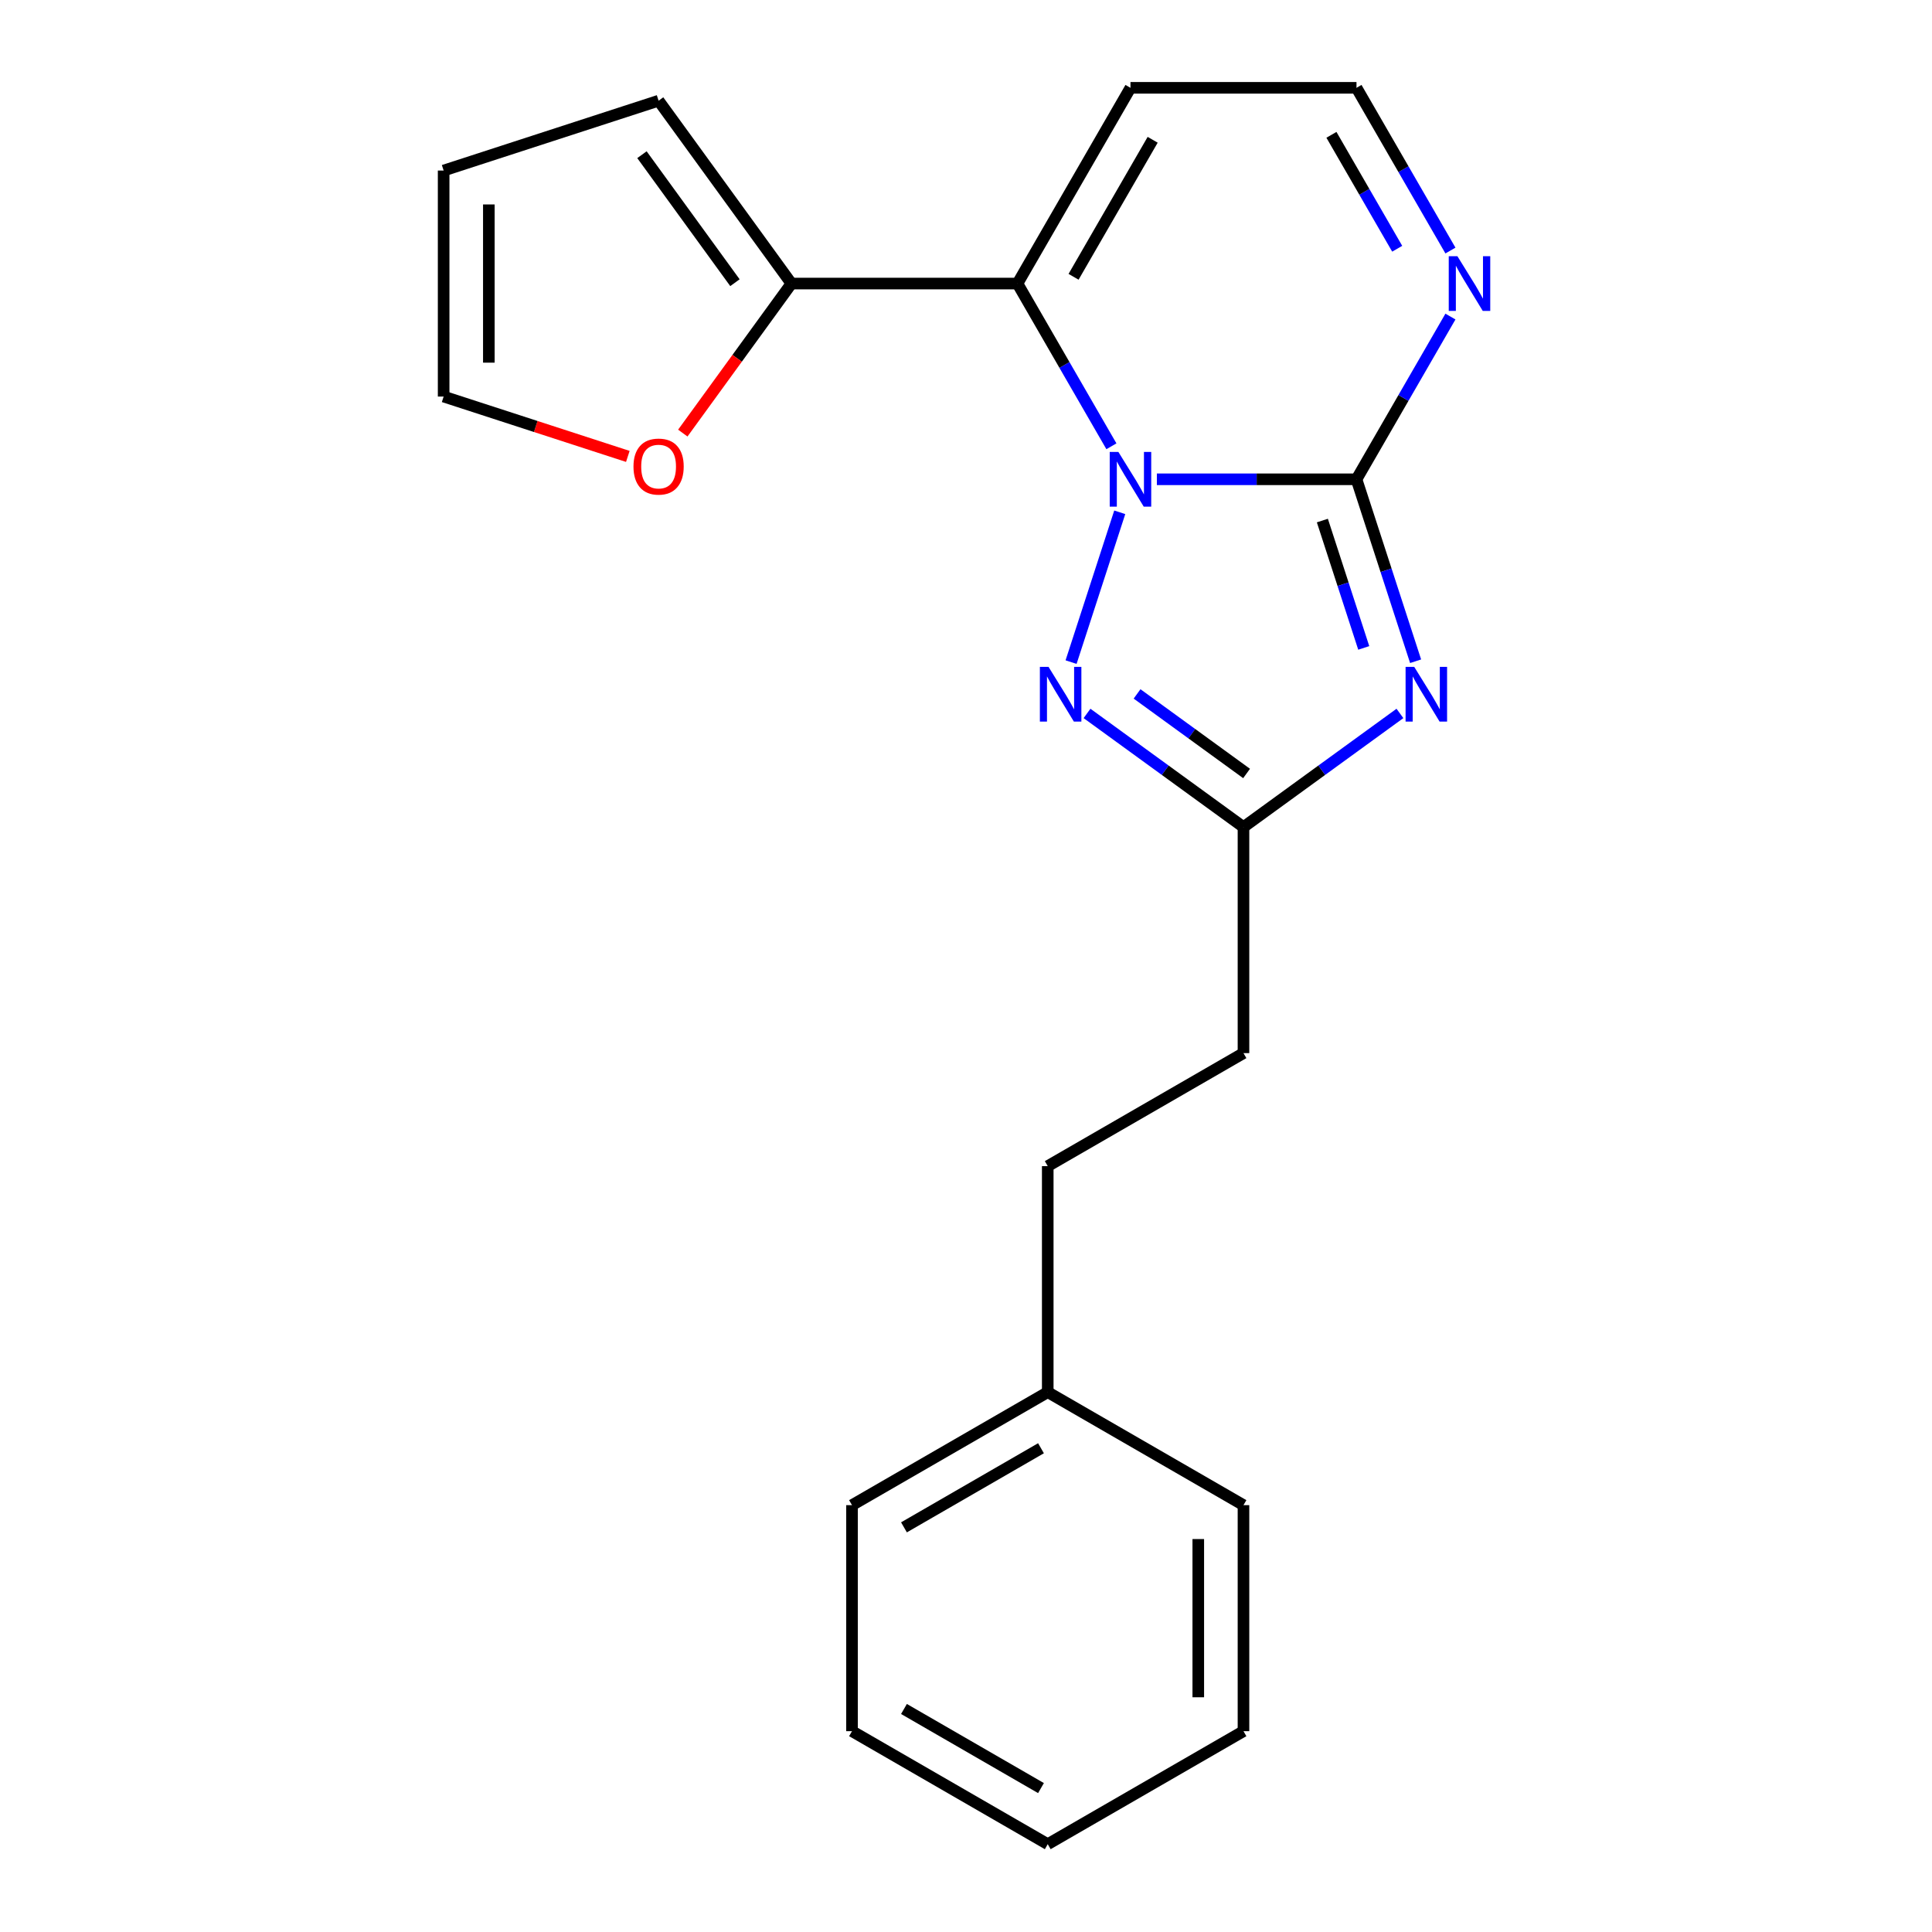 <?xml version='1.0' encoding='iso-8859-1'?>
<svg version='1.1' baseProfile='full'
              xmlns='http://www.w3.org/2000/svg'
                      xmlns:rdkit='http://www.rdkit.org/xml'
                      xmlns:xlink='http://www.w3.org/1999/xlink'
                  xml:space='preserve'
width='1000px' height='1000px' viewBox='0 0 1000 1000'>
<!-- END OF HEADER -->
<rect style='opacity:1.0;fill:#FFFFFF;stroke:none' width='1000' height='1000' x='0' y='0'> </rect>
<path class='bond-0' d='M 598.795,248.081 L 650.456,248.081' style='fill:none;fill-rule:evenodd;stroke:#0000FF;stroke-width:6px;stroke-linecap:butt;stroke-linejoin:miter;stroke-opacity:1' />
<path class='bond-0' d='M 650.456,248.081 L 702.117,248.081' style='fill:none;fill-rule:evenodd;stroke:#000000;stroke-width:6px;stroke-linecap:butt;stroke-linejoin:miter;stroke-opacity:1' />
<path class='bond-2' d='M 575.266,230.997 L 550.952,188.882' style='fill:none;fill-rule:evenodd;stroke:#0000FF;stroke-width:6px;stroke-linecap:butt;stroke-linejoin:miter;stroke-opacity:1' />
<path class='bond-2' d='M 550.952,188.882 L 526.637,146.768' style='fill:none;fill-rule:evenodd;stroke:#000000;stroke-width:6px;stroke-linecap:butt;stroke-linejoin:miter;stroke-opacity:1' />
<path class='bond-3' d='M 579.579,265.166 L 554.385,342.707' style='fill:none;fill-rule:evenodd;stroke:#0000FF;stroke-width:6px;stroke-linecap:butt;stroke-linejoin:miter;stroke-opacity:1' />
<path class='bond-1' d='M 702.117,248.081 L 717.417,295.17' style='fill:none;fill-rule:evenodd;stroke:#000000;stroke-width:6px;stroke-linecap:butt;stroke-linejoin:miter;stroke-opacity:1' />
<path class='bond-1' d='M 717.417,295.17 L 732.717,342.258' style='fill:none;fill-rule:evenodd;stroke:#0000FF;stroke-width:6px;stroke-linecap:butt;stroke-linejoin:miter;stroke-opacity:1' />
<path class='bond-1' d='M 684.455,269.438 L 695.165,302.4' style='fill:none;fill-rule:evenodd;stroke:#000000;stroke-width:6px;stroke-linecap:butt;stroke-linejoin:miter;stroke-opacity:1' />
<path class='bond-1' d='M 695.165,302.4 L 705.874,335.361' style='fill:none;fill-rule:evenodd;stroke:#0000FF;stroke-width:6px;stroke-linecap:butt;stroke-linejoin:miter;stroke-opacity:1' />
<path class='bond-5' d='M 702.117,248.081 L 726.432,205.967' style='fill:none;fill-rule:evenodd;stroke:#000000;stroke-width:6px;stroke-linecap:butt;stroke-linejoin:miter;stroke-opacity:1' />
<path class='bond-5' d='M 726.432,205.967 L 750.746,163.853' style='fill:none;fill-rule:evenodd;stroke:#0000FF;stroke-width:6px;stroke-linecap:butt;stroke-linejoin:miter;stroke-opacity:1' />
<path class='bond-21' d='M 724.603,369.27 L 684.113,398.688' style='fill:none;fill-rule:evenodd;stroke:#0000FF;stroke-width:6px;stroke-linecap:butt;stroke-linejoin:miter;stroke-opacity:1' />
<path class='bond-21' d='M 684.113,398.688 L 643.624,428.105' style='fill:none;fill-rule:evenodd;stroke:#000000;stroke-width:6px;stroke-linecap:butt;stroke-linejoin:miter;stroke-opacity:1' />
<path class='bond-6' d='M 526.637,146.768 L 409.65,146.768' style='fill:none;fill-rule:evenodd;stroke:#000000;stroke-width:6px;stroke-linecap:butt;stroke-linejoin:miter;stroke-opacity:1' />
<path class='bond-7' d='M 526.637,146.768 L 585.13,45.455' style='fill:none;fill-rule:evenodd;stroke:#000000;stroke-width:6px;stroke-linecap:butt;stroke-linejoin:miter;stroke-opacity:1' />
<path class='bond-7' d='M 555.674,143.27 L 596.619,72.35' style='fill:none;fill-rule:evenodd;stroke:#000000;stroke-width:6px;stroke-linecap:butt;stroke-linejoin:miter;stroke-opacity:1' />
<path class='bond-4' d='M 562.644,369.27 L 603.134,398.688' style='fill:none;fill-rule:evenodd;stroke:#0000FF;stroke-width:6px;stroke-linecap:butt;stroke-linejoin:miter;stroke-opacity:1' />
<path class='bond-4' d='M 603.134,398.688 L 643.624,428.105' style='fill:none;fill-rule:evenodd;stroke:#000000;stroke-width:6px;stroke-linecap:butt;stroke-linejoin:miter;stroke-opacity:1' />
<path class='bond-4' d='M 588.544,359.167 L 616.886,379.759' style='fill:none;fill-rule:evenodd;stroke:#0000FF;stroke-width:6px;stroke-linecap:butt;stroke-linejoin:miter;stroke-opacity:1' />
<path class='bond-4' d='M 616.886,379.759 L 645.229,400.351' style='fill:none;fill-rule:evenodd;stroke:#000000;stroke-width:6px;stroke-linecap:butt;stroke-linejoin:miter;stroke-opacity:1' />
<path class='bond-13' d='M 643.624,428.105 L 643.624,545.092' style='fill:none;fill-rule:evenodd;stroke:#000000;stroke-width:6px;stroke-linecap:butt;stroke-linejoin:miter;stroke-opacity:1' />
<path class='bond-22' d='M 750.746,129.683 L 726.432,87.569' style='fill:none;fill-rule:evenodd;stroke:#0000FF;stroke-width:6px;stroke-linecap:butt;stroke-linejoin:miter;stroke-opacity:1' />
<path class='bond-22' d='M 726.432,87.569 L 702.117,45.455' style='fill:none;fill-rule:evenodd;stroke:#000000;stroke-width:6px;stroke-linecap:butt;stroke-linejoin:miter;stroke-opacity:1' />
<path class='bond-22' d='M 723.189,128.748 L 706.169,99.268' style='fill:none;fill-rule:evenodd;stroke:#0000FF;stroke-width:6px;stroke-linecap:butt;stroke-linejoin:miter;stroke-opacity:1' />
<path class='bond-22' d='M 706.169,99.268 L 689.149,69.787' style='fill:none;fill-rule:evenodd;stroke:#000000;stroke-width:6px;stroke-linecap:butt;stroke-linejoin:miter;stroke-opacity:1' />
<path class='bond-8' d='M 409.65,146.768 L 381.533,185.468' style='fill:none;fill-rule:evenodd;stroke:#000000;stroke-width:6px;stroke-linecap:butt;stroke-linejoin:miter;stroke-opacity:1' />
<path class='bond-8' d='M 381.533,185.468 L 353.416,224.168' style='fill:none;fill-rule:evenodd;stroke:#FF0000;stroke-width:6px;stroke-linecap:butt;stroke-linejoin:miter;stroke-opacity:1' />
<path class='bond-10' d='M 409.65,146.768 L 340.887,52.124' style='fill:none;fill-rule:evenodd;stroke:#000000;stroke-width:6px;stroke-linecap:butt;stroke-linejoin:miter;stroke-opacity:1' />
<path class='bond-10' d='M 380.407,146.324 L 332.273,80.073' style='fill:none;fill-rule:evenodd;stroke:#000000;stroke-width:6px;stroke-linecap:butt;stroke-linejoin:miter;stroke-opacity:1' />
<path class='bond-9' d='M 585.13,45.455 L 702.117,45.455' style='fill:none;fill-rule:evenodd;stroke:#000000;stroke-width:6px;stroke-linecap:butt;stroke-linejoin:miter;stroke-opacity:1' />
<path class='bond-11' d='M 324.962,236.238 L 277.294,220.75' style='fill:none;fill-rule:evenodd;stroke:#FF0000;stroke-width:6px;stroke-linecap:butt;stroke-linejoin:miter;stroke-opacity:1' />
<path class='bond-11' d='M 277.294,220.75 L 229.626,205.261' style='fill:none;fill-rule:evenodd;stroke:#000000;stroke-width:6px;stroke-linecap:butt;stroke-linejoin:miter;stroke-opacity:1' />
<path class='bond-12' d='M 340.887,52.124 L 229.626,88.275' style='fill:none;fill-rule:evenodd;stroke:#000000;stroke-width:6px;stroke-linecap:butt;stroke-linejoin:miter;stroke-opacity:1' />
<path class='bond-23' d='M 229.626,205.261 L 229.626,88.275' style='fill:none;fill-rule:evenodd;stroke:#000000;stroke-width:6px;stroke-linecap:butt;stroke-linejoin:miter;stroke-opacity:1' />
<path class='bond-23' d='M 253.024,187.713 L 253.024,105.823' style='fill:none;fill-rule:evenodd;stroke:#000000;stroke-width:6px;stroke-linecap:butt;stroke-linejoin:miter;stroke-opacity:1' />
<path class='bond-14' d='M 643.624,545.092 L 542.31,603.585' style='fill:none;fill-rule:evenodd;stroke:#000000;stroke-width:6px;stroke-linecap:butt;stroke-linejoin:miter;stroke-opacity:1' />
<path class='bond-15' d='M 542.31,603.585 L 542.31,720.572' style='fill:none;fill-rule:evenodd;stroke:#000000;stroke-width:6px;stroke-linecap:butt;stroke-linejoin:miter;stroke-opacity:1' />
<path class='bond-16' d='M 542.31,720.572 L 440.997,779.065' style='fill:none;fill-rule:evenodd;stroke:#000000;stroke-width:6px;stroke-linecap:butt;stroke-linejoin:miter;stroke-opacity:1' />
<path class='bond-16' d='M 538.812,749.609 L 467.892,790.554' style='fill:none;fill-rule:evenodd;stroke:#000000;stroke-width:6px;stroke-linecap:butt;stroke-linejoin:miter;stroke-opacity:1' />
<path class='bond-17' d='M 542.31,720.572 L 643.624,779.065' style='fill:none;fill-rule:evenodd;stroke:#000000;stroke-width:6px;stroke-linecap:butt;stroke-linejoin:miter;stroke-opacity:1' />
<path class='bond-19' d='M 440.997,779.065 L 440.997,896.052' style='fill:none;fill-rule:evenodd;stroke:#000000;stroke-width:6px;stroke-linecap:butt;stroke-linejoin:miter;stroke-opacity:1' />
<path class='bond-18' d='M 643.624,779.065 L 643.624,896.052' style='fill:none;fill-rule:evenodd;stroke:#000000;stroke-width:6px;stroke-linecap:butt;stroke-linejoin:miter;stroke-opacity:1' />
<path class='bond-18' d='M 620.226,796.613 L 620.226,878.504' style='fill:none;fill-rule:evenodd;stroke:#000000;stroke-width:6px;stroke-linecap:butt;stroke-linejoin:miter;stroke-opacity:1' />
<path class='bond-20' d='M 643.624,896.052 L 542.31,954.545' style='fill:none;fill-rule:evenodd;stroke:#000000;stroke-width:6px;stroke-linecap:butt;stroke-linejoin:miter;stroke-opacity:1' />
<path class='bond-24' d='M 440.997,896.052 L 542.31,954.545' style='fill:none;fill-rule:evenodd;stroke:#000000;stroke-width:6px;stroke-linecap:butt;stroke-linejoin:miter;stroke-opacity:1' />
<path class='bond-24' d='M 467.892,884.563 L 538.812,925.509' style='fill:none;fill-rule:evenodd;stroke:#000000;stroke-width:6px;stroke-linecap:butt;stroke-linejoin:miter;stroke-opacity:1' />
<path  class='atom-0' d='M 578.87 233.921
L 588.15 248.921
Q 589.07 250.401, 590.55 253.081
Q 592.03 255.761, 592.11 255.921
L 592.11 233.921
L 595.87 233.921
L 595.87 262.241
L 591.99 262.241
L 582.03 245.841
Q 580.87 243.921, 579.63 241.721
Q 578.43 239.521, 578.07 238.841
L 578.07 262.241
L 574.39 262.241
L 574.39 233.921
L 578.87 233.921
' fill='#0000FF'/>
<path  class='atom-2' d='M 732.008 345.182
L 741.288 360.182
Q 742.208 361.662, 743.688 364.342
Q 745.168 367.022, 745.248 367.182
L 745.248 345.182
L 749.008 345.182
L 749.008 373.502
L 745.128 373.502
L 735.168 357.102
Q 734.008 355.182, 732.768 352.982
Q 731.568 350.782, 731.208 350.102
L 731.208 373.502
L 727.528 373.502
L 727.528 345.182
L 732.008 345.182
' fill='#0000FF'/>
<path  class='atom-4' d='M 542.719 345.182
L 551.999 360.182
Q 552.919 361.662, 554.399 364.342
Q 555.879 367.022, 555.959 367.182
L 555.959 345.182
L 559.719 345.182
L 559.719 373.502
L 555.839 373.502
L 545.879 357.102
Q 544.719 355.182, 543.479 352.982
Q 542.279 350.782, 541.919 350.102
L 541.919 373.502
L 538.239 373.502
L 538.239 345.182
L 542.719 345.182
' fill='#0000FF'/>
<path  class='atom-6' d='M 754.35 132.608
L 763.63 147.608
Q 764.55 149.088, 766.03 151.768
Q 767.51 154.448, 767.59 154.608
L 767.59 132.608
L 771.35 132.608
L 771.35 160.928
L 767.47 160.928
L 757.51 144.528
Q 756.35 142.608, 755.11 140.408
Q 753.91 138.208, 753.55 137.528
L 753.55 160.928
L 749.87 160.928
L 749.87 132.608
L 754.35 132.608
' fill='#0000FF'/>
<path  class='atom-9' d='M 327.887 241.492
Q 327.887 234.692, 331.247 230.892
Q 334.607 227.092, 340.887 227.092
Q 347.167 227.092, 350.527 230.892
Q 353.887 234.692, 353.887 241.492
Q 353.887 248.372, 350.487 252.292
Q 347.087 256.172, 340.887 256.172
Q 334.647 256.172, 331.247 252.292
Q 327.887 248.412, 327.887 241.492
M 340.887 252.972
Q 345.207 252.972, 347.527 250.092
Q 349.887 247.172, 349.887 241.492
Q 349.887 235.932, 347.527 233.132
Q 345.207 230.292, 340.887 230.292
Q 336.567 230.292, 334.207 233.092
Q 331.887 235.892, 331.887 241.492
Q 331.887 247.212, 334.207 250.092
Q 336.567 252.972, 340.887 252.972
' fill='#FF0000'/>
</svg>

